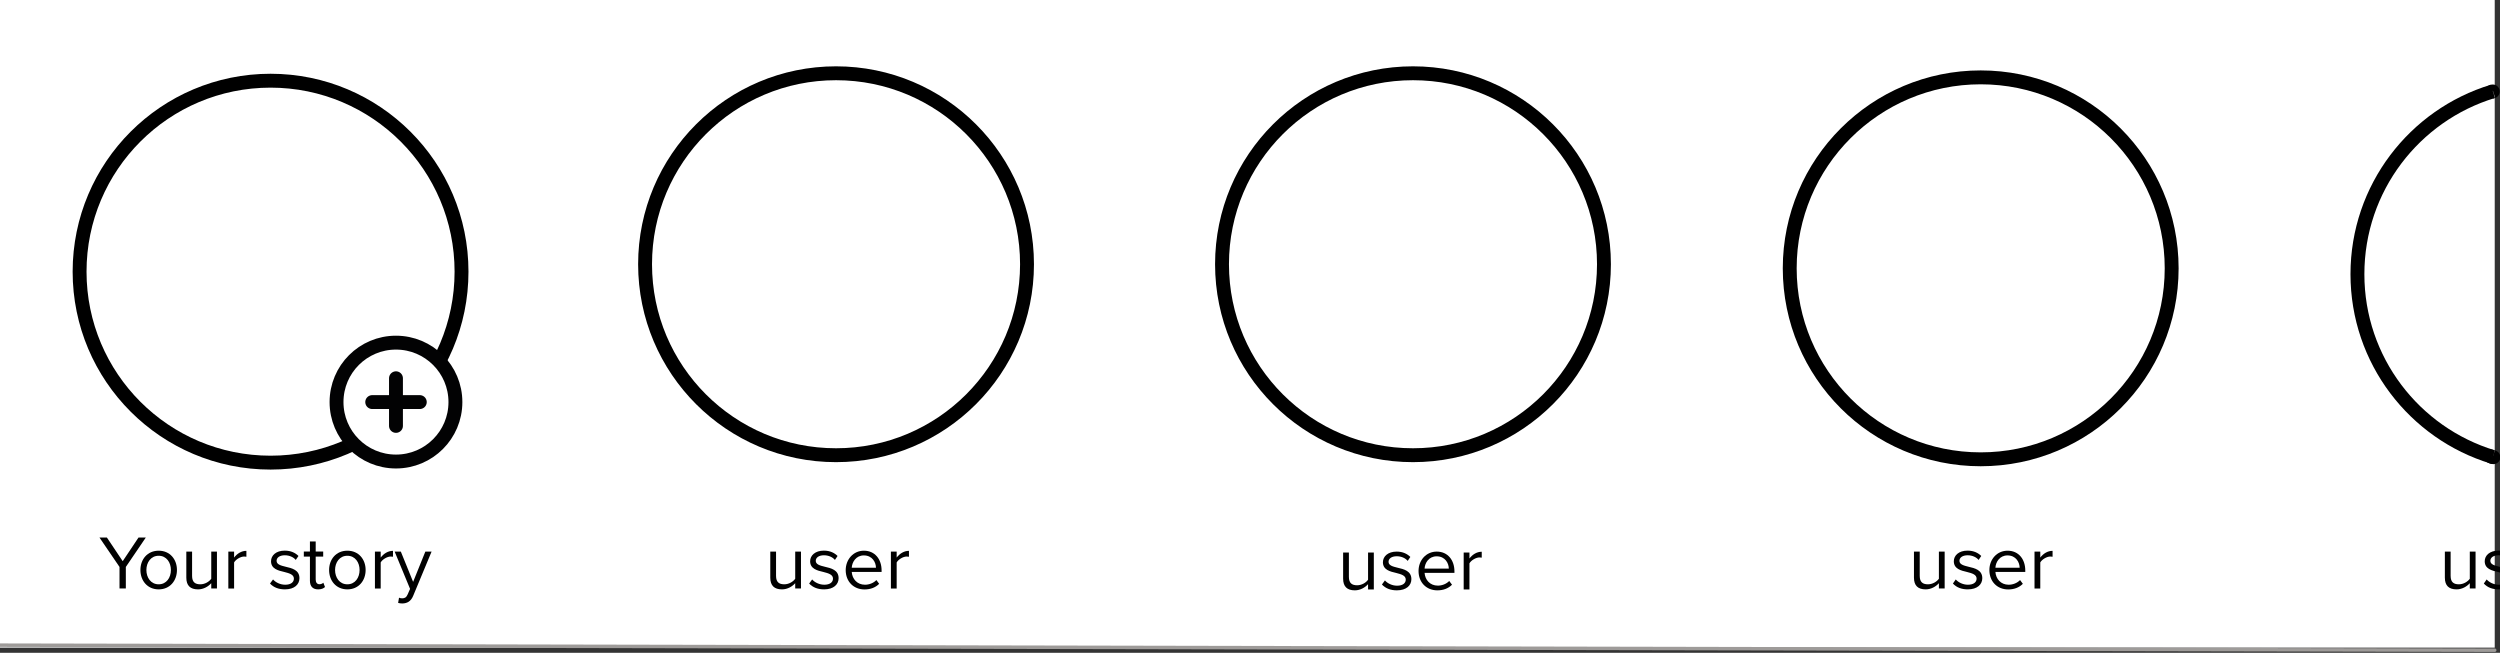 <?xml version="1.0" encoding="utf-8"?>
<!-- Generator: Adobe Illustrator 25.2.1, SVG Export Plug-In . SVG Version: 6.00 Build 0)  -->
<svg version="1.1" id="Layer_1" xmlns="http://www.w3.org/2000/svg" xmlns:xlink="http://www.w3.org/1999/xlink" x="0px" y="0px"
	 viewBox="0 0 360 94" style="enable-background:new 0 0 360 94;" xml:space="preserve">
<rect x="0" y="0" width="360" height="94" fill="#333333" stroke="none"/>
<style type="text/css">
	.st0{fill:#FFFFFF;}
	.st1{fill:#FFFFFF;stroke:#000000;stroke-width:2;stroke-miterlimit:10;}
	.st2{fill:#FFFFFF;stroke:#020203;stroke-width:2;stroke-linecap:round;stroke-linejoin:round;}
	.st3{fill:none;stroke:#020203;stroke-width:2;stroke-linecap:round;stroke-linejoin:round;}
	.st4{fill:url(#SVGID_1_);stroke:#9E9B99;stroke-width:0.5;stroke-linecap:round;stroke-linejoin:round;}
</style>
<rect x="-0.76" y="-0.74" class="st0" width="360" height="94"/>
<circle class="st1" cx="38.96" cy="39.12" r="27.5"/>
<circle class="st1" cx="120.39" cy="38.05" r="27.5"/>
<circle class="st1" cx="203.47" cy="38.05" r="27.5"/>
<circle class="st1" cx="285.22" cy="38.64" r="27.5"/>
<g>
	<path d="M17.21,81.64l-2.89-4.24h1.07l2.28,3.41l2.28-3.41H21l-2.88,4.24v3.1h-0.91V81.64z"/>
	<path d="M20.22,82.08c0-1.54,1.01-2.78,2.63-2.78s2.63,1.24,2.63,2.78c0,1.54-1.01,2.79-2.63,2.79S20.22,83.62,20.22,82.08z
		 M24.61,82.08c0-1.08-0.63-2.05-1.76-2.05s-1.77,0.97-1.77,2.05c0,1.09,0.64,2.06,1.77,2.06S24.61,83.17,24.61,82.08z"/>
	<path d="M30.41,83.99c-0.41,0.46-1.1,0.88-1.89,0.88c-1.11,0-1.69-0.54-1.69-1.69v-3.75h0.83v3.5c0,0.93,0.47,1.21,1.19,1.21
		c0.65,0,1.26-0.37,1.57-0.8v-3.91h0.82v5.31h-0.82V83.99z"/>
	<path d="M32.88,79.43h0.83v0.86c0.43-0.56,1.04-0.97,1.77-0.97v0.85c-0.1-0.02-0.2-0.03-0.33-0.03c-0.51,0-1.2,0.42-1.44,0.85v3.76
		h-0.83V79.43z"/>
	<path d="M39.32,83.44c0.35,0.41,1.02,0.76,1.75,0.76c0.81,0,1.25-0.36,1.25-0.88c0-0.58-0.65-0.77-1.36-0.95
		c-0.9-0.21-1.93-0.45-1.93-1.55c0-0.83,0.71-1.53,1.98-1.53c0.9,0,1.54,0.34,1.97,0.77l-0.39,0.57c-0.32-0.39-0.9-0.67-1.58-0.67
		c-0.73,0-1.18,0.33-1.18,0.8c0,0.52,0.6,0.68,1.3,0.85c0.92,0.21,1.99,0.47,1.99,1.65c0,0.89-0.71,1.61-2.09,1.61
		c-0.87,0-1.61-0.26-2.15-0.84L39.32,83.44z"/>
	<path d="M44.63,83.63v-3.48h-0.88v-0.73h0.88v-1.45h0.83v1.45h1.08v0.73h-1.08v3.3c0,0.4,0.18,0.68,0.54,0.68
		c0.23,0,0.45-0.1,0.56-0.22l0.24,0.62c-0.21,0.2-0.51,0.34-0.99,0.34C45.03,84.87,44.63,84.42,44.63,83.63z"/>
	<path d="M47.39,82.08c0-1.54,1.01-2.78,2.63-2.78s2.63,1.24,2.63,2.78c0,1.54-1.01,2.79-2.63,2.79S47.39,83.62,47.39,82.08z
		 M51.78,82.08c0-1.08-0.63-2.05-1.76-2.05s-1.77,0.97-1.77,2.05c0,1.09,0.64,2.06,1.77,2.06S51.78,83.17,51.78,82.08z"/>
	<path d="M53.99,79.43h0.83v0.86c0.43-0.56,1.04-0.97,1.77-0.97v0.85c-0.1-0.02-0.2-0.03-0.33-0.03c-0.51,0-1.2,0.42-1.44,0.85v3.76
		h-0.83V79.43z"/>
	<path d="M57.91,86.16c0.36,0,0.6-0.12,0.79-0.56l0.35-0.8l-2.22-5.37h0.89l1.77,4.36l1.76-4.36h0.9l-2.66,6.39
		c-0.32,0.77-0.86,1.07-1.56,1.08c-0.18,0-0.45-0.03-0.6-0.08l0.13-0.75C57.58,86.13,57.77,86.16,57.91,86.16z"/>
</g>
<g>
	<path d="M114.5,83.99c-0.41,0.46-1.1,0.88-1.89,0.88c-1.11,0-1.69-0.54-1.69-1.69v-3.75h0.83v3.5c0,0.93,0.47,1.21,1.19,1.21
		c0.65,0,1.27-0.37,1.57-0.8v-3.91h0.83v5.31h-0.83V83.99z"/>
	<path d="M116.95,83.44c0.35,0.41,1.02,0.76,1.75,0.76c0.81,0,1.25-0.36,1.25-0.88c0-0.58-0.65-0.77-1.36-0.95
		c-0.9-0.21-1.93-0.45-1.93-1.55c0-0.83,0.72-1.53,1.98-1.53c0.9,0,1.54,0.34,1.97,0.77l-0.38,0.57c-0.32-0.39-0.9-0.67-1.58-0.67
		c-0.73,0-1.18,0.33-1.18,0.8c0,0.52,0.6,0.68,1.3,0.85c0.92,0.21,1.99,0.47,1.99,1.65c0,0.89-0.71,1.61-2.09,1.61
		c-0.87,0-1.61-0.26-2.15-0.84L116.95,83.44z"/>
	<path d="M124.4,79.3c1.61,0,2.55,1.25,2.55,2.85v0.21h-4.3c0.07,1,0.77,1.84,1.91,1.84c0.61,0,1.22-0.24,1.64-0.67l0.4,0.54
		c-0.53,0.53-1.24,0.81-2.11,0.81c-1.57,0-2.71-1.13-2.71-2.79C121.79,80.54,122.89,79.3,124.4,79.3z M122.65,81.75h3.49
		c-0.01-0.79-0.54-1.77-1.75-1.77C123.26,79.98,122.7,80.94,122.65,81.75z"/>
	<path d="M128.29,79.43h0.83v0.86c0.43-0.56,1.04-0.97,1.77-0.97v0.85c-0.1-0.02-0.2-0.03-0.33-0.03c-0.51,0-1.2,0.42-1.44,0.85
		v3.76h-0.83V79.43z"/>
</g>
<g>
	<path d="M196.99,84.13c-0.41,0.46-1.1,0.88-1.89,0.88c-1.11,0-1.69-0.54-1.69-1.69v-3.75h0.83v3.5c0,0.93,0.47,1.21,1.19,1.21
		c0.65,0,1.27-0.37,1.57-0.8v-3.91h0.83v5.31h-0.83V84.13z"/>
	<path d="M199.43,83.58c0.35,0.41,1.02,0.76,1.75,0.76c0.81,0,1.25-0.36,1.25-0.88c0-0.58-0.65-0.77-1.36-0.95
		c-0.9-0.21-1.93-0.45-1.93-1.55c0-0.83,0.72-1.53,1.98-1.53c0.9,0,1.54,0.34,1.97,0.77l-0.38,0.57c-0.32-0.39-0.9-0.67-1.58-0.67
		c-0.73,0-1.18,0.33-1.18,0.8c0,0.52,0.6,0.68,1.3,0.85c0.92,0.21,1.99,0.47,1.99,1.65c0,0.89-0.71,1.61-2.09,1.61
		c-0.87,0-1.61-0.26-2.15-0.84L199.43,83.58z"/>
	<path d="M206.89,79.43c1.61,0,2.55,1.25,2.55,2.85v0.21h-4.3c0.07,1,0.77,1.84,1.91,1.84c0.61,0,1.22-0.24,1.64-0.67l0.4,0.54
		c-0.53,0.53-1.24,0.81-2.11,0.81c-1.57,0-2.71-1.13-2.71-2.79C204.27,80.67,205.37,79.43,206.89,79.43z M205.14,81.88h3.49
		c-0.01-0.79-0.54-1.77-1.75-1.77C205.74,80.11,205.18,81.07,205.14,81.88z"/>
	<path d="M210.77,79.56h0.83v0.86c0.43-0.56,1.04-0.97,1.77-0.97v0.85c-0.1-0.02-0.2-0.03-0.33-0.03c-0.51,0-1.2,0.42-1.44,0.85
		v3.76h-0.83V79.56z"/>
</g>
<g>
	<path d="M279.19,83.99c-0.41,0.46-1.1,0.88-1.89,0.88c-1.11,0-1.69-0.54-1.69-1.69v-3.75h0.83v3.5c0,0.93,0.47,1.21,1.19,1.21
		c0.65,0,1.26-0.37,1.57-0.8v-3.91h0.83v5.31h-0.83V83.99z"/>
	<path d="M281.63,83.44c0.35,0.41,1.02,0.76,1.75,0.76c0.81,0,1.25-0.36,1.25-0.88c0-0.58-0.65-0.77-1.36-0.95
		c-0.9-0.21-1.92-0.45-1.92-1.55c0-0.83,0.71-1.53,1.98-1.53c0.9,0,1.54,0.34,1.97,0.77l-0.38,0.57c-0.32-0.39-0.9-0.67-1.58-0.67
		c-0.73,0-1.18,0.33-1.18,0.8c0,0.52,0.61,0.68,1.3,0.85c0.92,0.21,1.99,0.47,1.99,1.65c0,0.89-0.71,1.61-2.09,1.61
		c-0.87,0-1.61-0.26-2.14-0.84L281.63,83.44z"/>
	<path d="M289.09,79.3c1.61,0,2.55,1.25,2.55,2.85v0.21h-4.3c0.07,1,0.77,1.84,1.91,1.84c0.61,0,1.22-0.24,1.64-0.67l0.4,0.54
		c-0.53,0.53-1.24,0.81-2.11,0.81c-1.57,0-2.71-1.13-2.71-2.79C286.47,80.54,287.57,79.3,289.09,79.3z M287.34,81.75h3.49
		c-0.01-0.79-0.54-1.77-1.75-1.77C287.95,79.98,287.38,80.94,287.34,81.75z"/>
	<path d="M292.97,79.43h0.83v0.86c0.43-0.56,1.04-0.97,1.77-0.97v0.85c-0.1-0.02-0.2-0.03-0.33-0.03c-0.51,0-1.2,0.42-1.44,0.85
		v3.76h-0.83V79.43z"/>
</g>
<g>
	<path d="M355.64,83.99c-0.41,0.46-1.1,0.88-1.89,0.88c-1.11,0-1.69-0.54-1.69-1.69v-3.75h0.83v3.5c0,0.93,0.47,1.21,1.19,1.21
		c0.65,0,1.26-0.37,1.57-0.8v-3.91h0.83v5.31h-0.83V83.99z"/>
	<path d="M358.08,83.44c0.35,0.41,1.02,0.76,1.75,0.76c0.81,0,1.25-0.36,1.25-0.88c0-0.58-0.65-0.77-1.36-0.95
		c-0.9-0.21-1.92-0.45-1.92-1.55c0-0.83,0.71-1.53,1.98-1.53c0.9,0,1.54,0.34,1.97,0.77l-0.38,0.57c-0.32-0.39-0.9-0.67-1.58-0.67
		c-0.73,0-1.18,0.33-1.18,0.8c0,0.52,0.61,0.68,1.3,0.85c0.92,0.21,1.99,0.47,1.99,1.65c0,0.89-0.71,1.61-2.09,1.61
		c-0.87,0-1.61-0.26-2.14-0.84L358.08,83.44z"/>
</g>
<circle class="st2" cx="57.02" cy="57.9" r="8.56"/>
<line class="st3" x1="57.02" y1="54.47" x2="57.02" y2="61.33"/>
<line class="st3" x1="53.6" y1="57.9" x2="60.45" y2="57.9"/>
<linearGradient id="SVGID_1_" gradientUnits="userSpaceOnUse" x1="-0.757" y1="93.262" x2="359.243" y2="93.262">
	<stop  offset="0" style="stop-color:#FFFFFF"/>
	<stop  offset="1" style="stop-color:#000000"/>
</linearGradient>
<line class="st4" x1="-0.76" y1="92.9" x2="359.24" y2="93.63"/>
<path class="st1" d="M358.96,13.17"/>
<path class="st1" d="M358.96,13.17C359.29,13.07,358.64,13.25,358.96,13.17"/>
<path class="st1" d="M358.96,65.8c-11.28-3.43-19.49-13.91-19.49-26.32c0-12.4,8.21-22.89,19.49-26.32"/>
<path class="st1" d="M358.78,65.76c-0.3-0.07,0.56,0.16,0.18,0.04"/>
<path class="st1" d="M358.98,65.81c-0.07-0.01-0.13-0.03-0.2-0.05"/>
<path class="st1" d="M359.14,65.84c-0.05-0.01-0.11-0.02-0.16-0.04"/>
<path class="st1" d="M359.14,65.84"/>
<path class="st1" d="M389.08,23.12"/>
<path class="st1" d="M369.83,12.13"/>
<g>
</g>
<g>
</g>
<g>
</g>
<g>
</g>
<g>
</g>
<g>
</g>
</svg>

